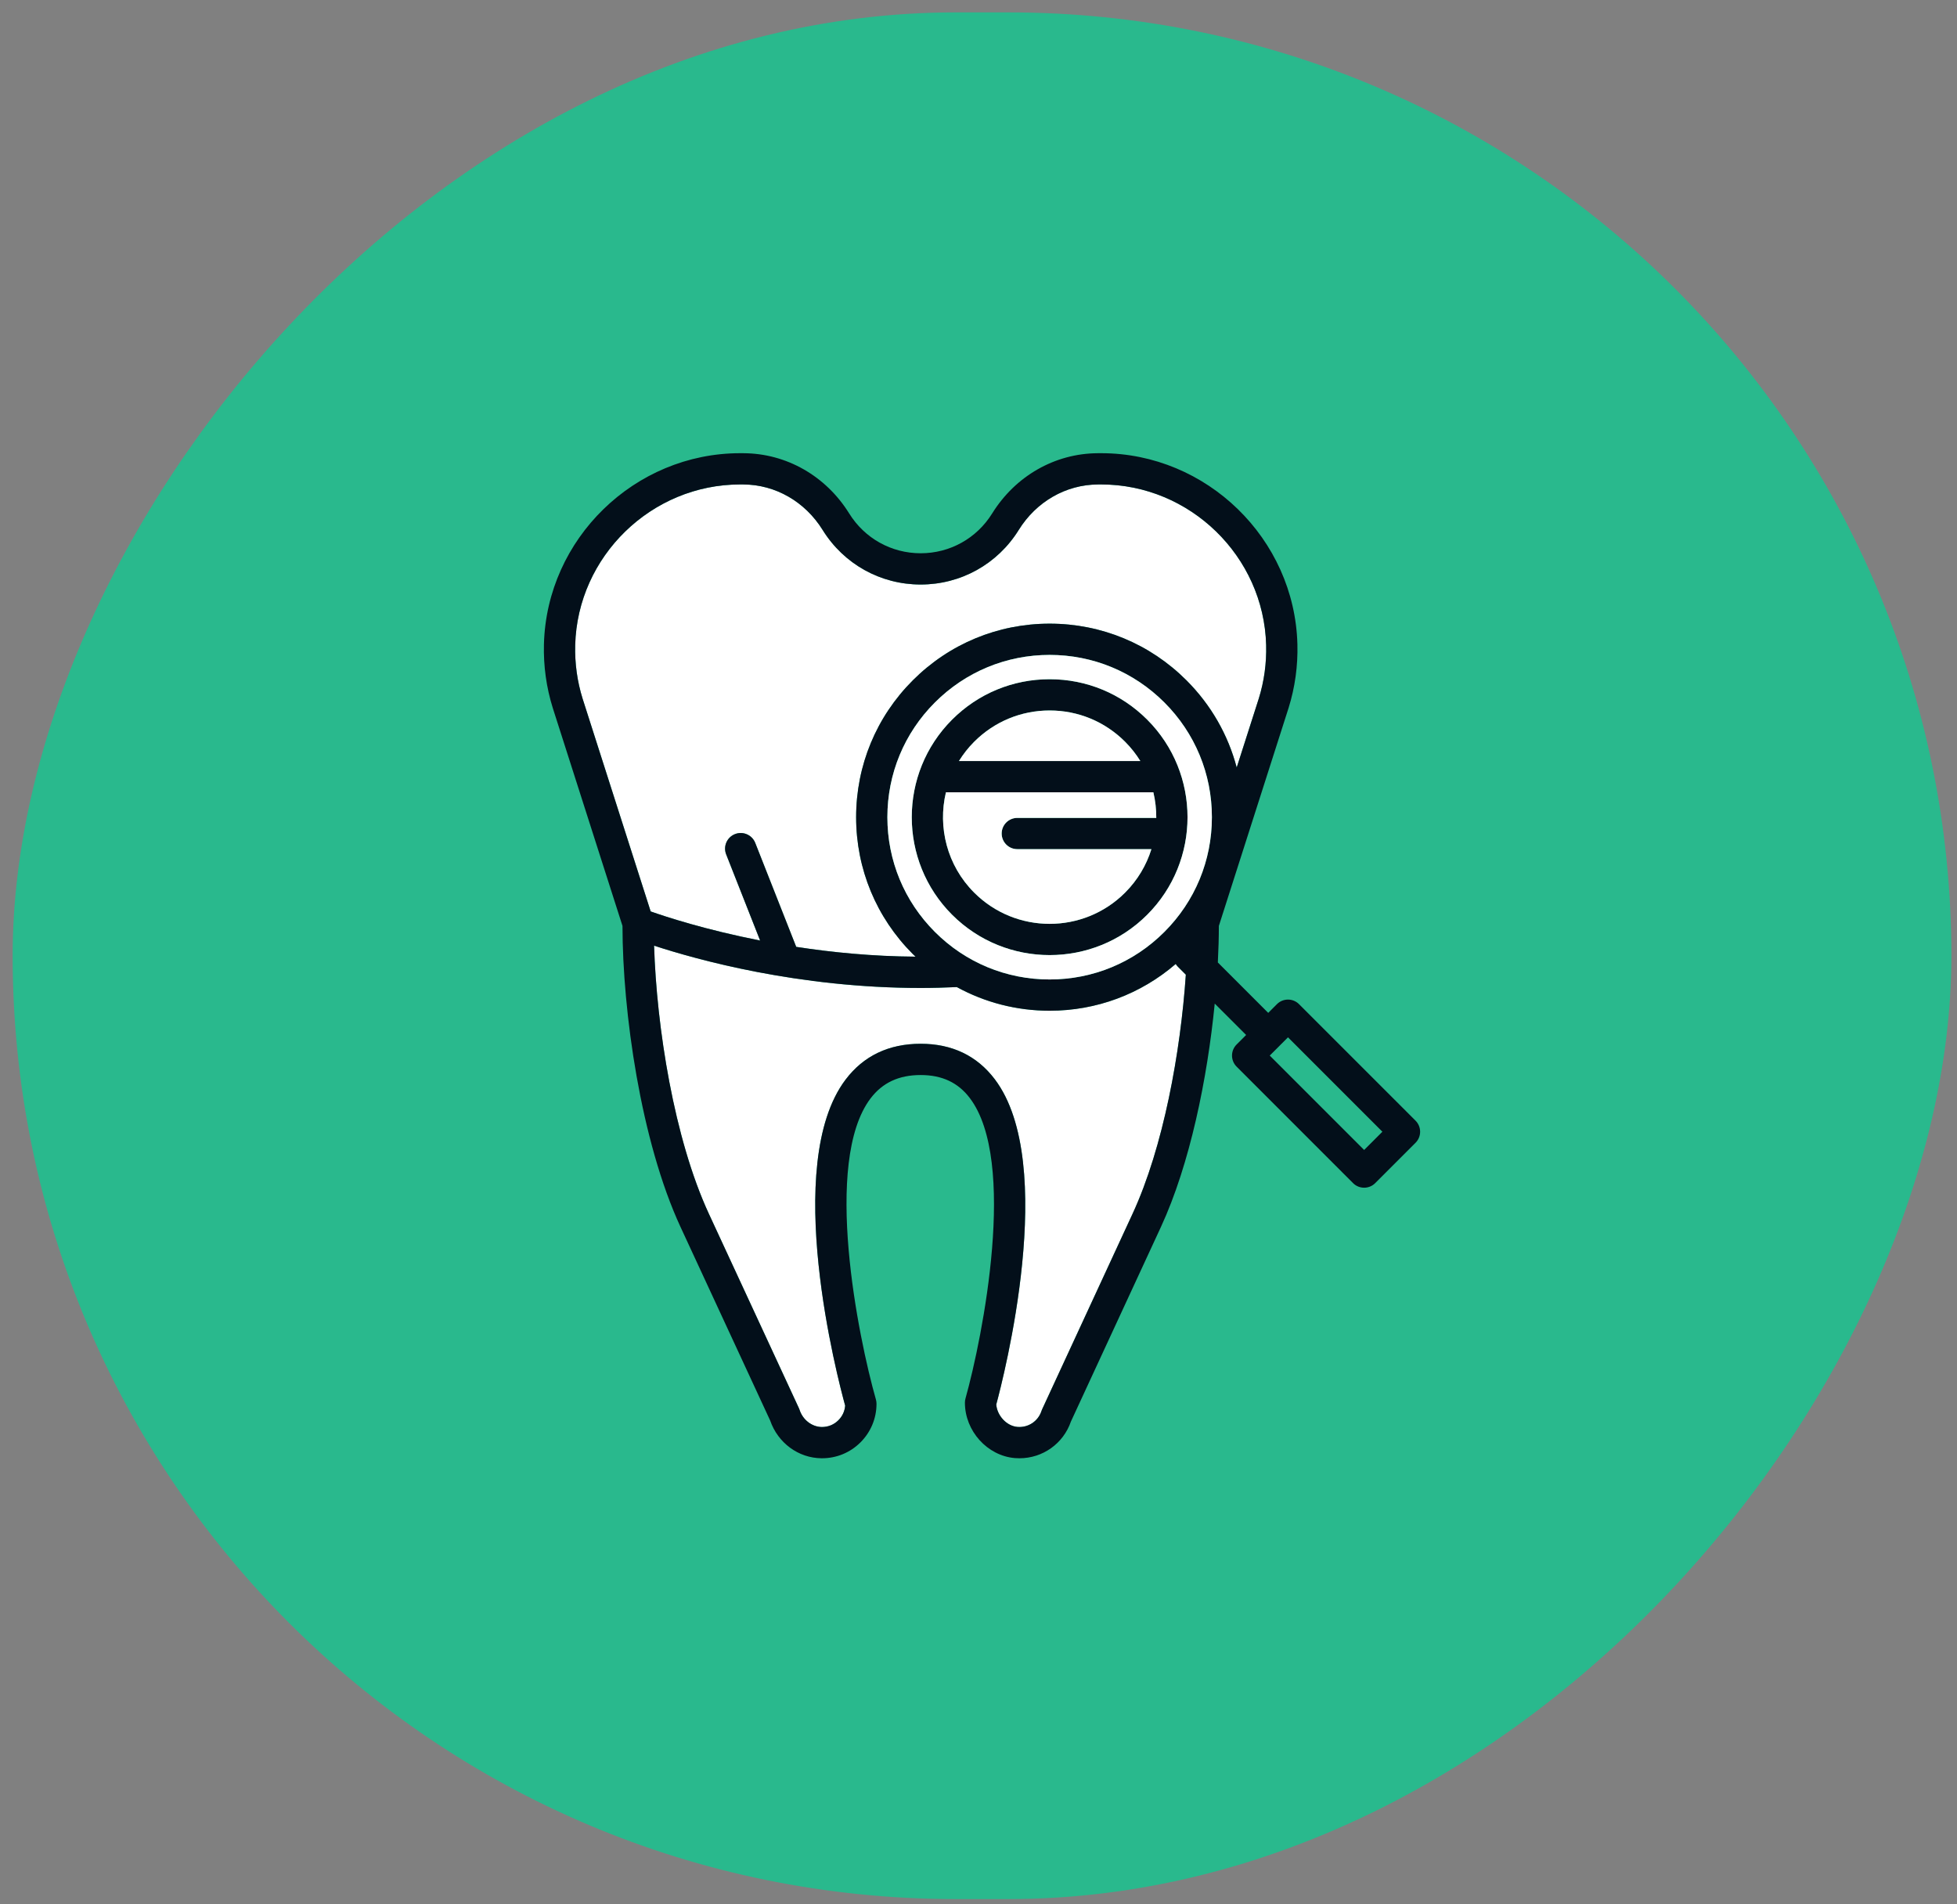 <svg xmlns="http://www.w3.org/2000/svg" width="111" height="108" viewBox="0 0 111 108" fill="none"><rect x="0" y="0" width="111" height="108" fill="#808080" stroke="none"/><rect width="109.964" height="107" rx="53.5" transform="matrix(-1 0 0 1 110.681 0.702)" fill="#29B98D"></rect><path d="M33.044 39.62C32.739 38.641 32.598 37.618 32.625 36.581C32.756 31.551 36.948 27.475 41.979 27.475L42.021 27.475L42.165 27.476C43.981 27.484 45.661 28.448 46.659 30.055C47.862 31.993 49.941 33.15 52.22 33.15C54.499 33.15 56.578 31.993 57.782 30.055C58.779 28.448 60.459 27.484 62.275 27.476L62.419 27.475L62.461 27.475C67.492 27.475 71.684 31.551 71.815 36.581C71.842 37.618 71.701 38.641 71.398 39.614L70.145 43.528C69.657 41.675 68.687 39.975 67.296 38.584C65.223 36.511 62.467 35.369 59.535 35.369C56.603 35.369 53.847 36.511 51.774 38.584C49.701 40.657 48.559 43.413 48.559 46.345C48.559 49.277 49.701 52.033 51.774 54.106C51.825 54.157 51.879 54.205 51.931 54.255C49.494 54.239 47.199 54.014 45.161 53.699L42.837 47.804C42.658 47.349 42.143 47.125 41.688 47.304C41.232 47.484 41.008 47.999 41.188 48.454L43.114 53.34C40.022 52.733 37.77 51.995 36.906 51.69L33.044 39.62Z" fill="white"></path><path d="M64.236 68.842L59.112 79.92C59.097 79.952 59.084 79.985 59.073 80.018C58.883 80.602 58.322 80.975 57.709 80.924C57.099 80.874 56.56 80.293 56.507 79.654C56.914 78.15 60.05 65.987 56.419 61.201C55.409 59.87 53.996 59.195 52.22 59.195C50.412 59.195 48.978 59.88 47.958 61.231C44.321 66.05 47.521 78.209 47.937 79.718C47.913 80.032 47.778 80.323 47.551 80.547C47.3 80.797 46.973 80.931 46.612 80.929C46.054 80.924 45.535 80.525 45.352 79.958C45.341 79.925 45.328 79.892 45.313 79.86L40.212 68.849C38.225 64.56 37.242 58.233 37.099 53.631C39.527 54.426 45.284 56.03 52.22 56.03C52.894 56.03 53.583 56.011 54.271 55.98C55.867 56.854 57.665 57.321 59.535 57.321C62.188 57.321 64.696 56.383 66.686 54.669C66.721 54.725 66.762 54.778 66.811 54.827L67.26 55.276C66.962 59.654 65.992 65.047 64.236 68.842Z" fill="white"></path><path fill-rule="evenodd" clip-rule="evenodd" d="M80.289 63.556L73.681 56.949C73.335 56.602 72.773 56.602 72.427 56.949L71.933 57.443L69.075 54.584C69.113 53.856 69.132 53.161 69.133 52.511L73.088 40.148C73.452 38.983 73.62 37.767 73.588 36.535C73.431 30.551 68.445 25.702 62.461 25.702L62.411 25.702L62.267 25.703C59.837 25.714 57.597 26.991 56.275 29.119C55.397 30.533 53.881 31.377 52.22 31.377C50.559 31.377 49.043 30.533 48.165 29.119C46.843 26.991 44.603 25.714 42.172 25.703L42.029 25.702L41.979 25.702C35.995 25.702 31.009 30.551 30.852 36.535C30.82 37.767 30.988 38.983 31.354 40.154L35.307 52.511C35.31 57.347 36.337 64.703 38.603 69.594L43.683 80.561C44.121 81.832 45.284 82.69 46.595 82.702L46.624 82.702C47.445 82.702 48.216 82.385 48.799 81.807C49.389 81.222 49.715 80.442 49.715 79.611C49.715 79.529 49.703 79.447 49.681 79.368C48.675 75.839 46.661 65.893 49.374 62.298C50.05 61.403 50.981 60.968 52.22 60.968C53.429 60.968 54.34 61.394 55.006 62.272C57.714 65.839 55.748 75.781 54.762 79.311C54.74 79.389 54.729 79.47 54.729 79.55C54.729 81.154 56.001 82.563 57.564 82.692C57.651 82.699 57.737 82.702 57.823 82.702C59.137 82.702 60.308 81.877 60.741 80.621L65.846 69.586C67.492 66.028 68.481 61.165 68.899 56.916L70.68 58.696L70.139 59.237C69.793 59.584 69.793 60.145 70.139 60.491L76.746 67.099C76.919 67.272 77.146 67.358 77.373 67.358C77.6 67.358 77.827 67.272 78 67.099L80.289 64.81C80.635 64.464 80.635 63.903 80.289 63.556ZM50.332 46.345C50.332 48.803 51.289 51.114 53.028 52.852C54.766 54.591 57.077 55.548 59.535 55.548C61.993 55.548 64.304 54.591 66.042 52.852C67.781 51.114 68.738 48.803 68.738 46.345C68.738 43.887 67.781 41.576 66.042 39.838C64.304 38.1 61.993 37.142 59.535 37.142C57.077 37.142 54.766 38.1 53.028 39.838C51.289 41.576 50.332 43.887 50.332 46.345ZM32.625 36.581C32.598 37.618 32.739 38.641 33.044 39.62L36.906 51.69C37.77 51.995 40.022 52.733 43.114 53.34L41.188 48.454C41.008 47.999 41.232 47.484 41.688 47.304C42.143 47.125 42.658 47.349 42.837 47.804L45.161 53.699C47.199 54.014 49.494 54.239 51.931 54.255C51.879 54.205 51.825 54.157 51.774 54.106C49.701 52.033 48.559 49.277 48.559 46.345C48.559 43.413 49.701 40.657 51.774 38.584C53.847 36.511 56.603 35.369 59.535 35.369C62.467 35.369 65.223 36.511 67.296 38.584C68.687 39.975 69.657 41.675 70.145 43.528L71.398 39.614C71.701 38.641 71.842 37.618 71.815 36.581C71.684 31.551 67.492 27.475 62.461 27.475L62.419 27.475L62.275 27.476C60.459 27.484 58.779 28.448 57.782 30.055C56.578 31.993 54.499 33.15 52.22 33.15C49.941 33.15 47.862 31.993 46.659 30.055C45.661 28.448 43.981 27.484 42.165 27.476L42.021 27.475L41.979 27.475C36.948 27.475 32.756 31.551 32.625 36.581ZM59.112 79.92L64.236 68.842C65.992 65.047 66.962 59.654 67.26 55.276L66.811 54.827C66.762 54.778 66.721 54.725 66.686 54.669C64.696 56.383 62.188 57.321 59.535 57.321C57.665 57.321 55.867 56.854 54.271 55.98C53.583 56.011 52.894 56.03 52.22 56.03C45.284 56.03 39.527 54.426 37.099 53.631C37.242 58.233 38.225 64.56 40.212 68.849L45.313 79.86C45.328 79.892 45.341 79.925 45.352 79.958C45.535 80.525 46.054 80.924 46.612 80.929C46.973 80.931 47.3 80.797 47.551 80.547C47.778 80.323 47.913 80.032 47.937 79.718C47.521 78.209 44.321 66.05 47.958 61.231C48.978 59.88 50.412 59.195 52.22 59.195C53.996 59.195 55.409 59.87 56.419 61.201C60.05 65.987 56.914 78.15 56.507 79.654C56.56 80.293 57.099 80.874 57.709 80.924C58.322 80.975 58.883 80.602 59.073 80.018C59.084 79.985 59.097 79.952 59.112 79.92ZM72.019 59.864L77.373 65.218L78.408 64.183L73.054 58.829L72.561 59.322L72.56 59.324L72.019 59.864Z" fill="#030F1A"></path><path fill-rule="evenodd" clip-rule="evenodd" d="M65.068 51.878C68.119 48.827 68.119 43.863 65.068 40.812C63.59 39.334 61.625 38.52 59.535 38.52C57.445 38.52 55.48 39.334 54.002 40.812C50.952 43.863 50.952 48.827 54.002 51.878C55.528 53.404 57.532 54.166 59.535 54.166C61.539 54.166 63.543 53.404 65.068 51.878ZM63.814 42.066C62.671 40.923 61.152 40.293 59.535 40.293C57.919 40.293 56.399 40.923 55.256 42.066C54.919 42.403 54.632 42.771 54.391 43.16H64.679C64.439 42.771 64.151 42.403 63.814 42.066ZM65.418 44.933H53.653C53.181 46.912 53.715 49.084 55.256 50.624C57.616 52.984 61.455 52.984 63.814 50.624C64.528 49.911 65.025 49.061 65.307 48.158H57.701C57.211 48.158 56.814 47.761 56.814 47.271C56.814 46.782 57.211 46.385 57.701 46.385H65.583C65.586 45.897 65.531 45.41 65.418 44.933Z" fill="#030F1A"></path><path fill-rule="evenodd" clip-rule="evenodd" d="M53.028 52.852C51.289 51.114 50.332 48.803 50.332 46.345C50.332 43.887 51.289 41.576 53.028 39.838C54.766 38.1 57.077 37.142 59.535 37.142C61.993 37.142 64.304 38.1 66.042 39.838C67.781 41.576 68.738 43.887 68.738 46.345C68.738 48.803 67.781 51.114 66.042 52.852C64.304 54.591 61.993 55.548 59.535 55.548C57.077 55.548 54.766 54.591 53.028 52.852ZM65.068 40.812C68.119 43.863 68.119 48.827 65.068 51.878C63.543 53.404 61.539 54.166 59.535 54.166C57.532 54.166 55.528 53.404 54.002 51.878C50.952 48.827 50.952 43.863 54.002 40.812C55.48 39.334 57.445 38.52 59.535 38.52C61.625 38.52 63.59 39.334 65.068 40.812Z" fill="white"></path><path d="M53.653 44.933H65.418C65.531 45.41 65.586 45.897 65.583 46.385H57.701C57.211 46.385 56.814 46.782 56.814 47.271C56.814 47.761 57.211 48.158 57.701 48.158H65.307C65.025 49.061 64.528 49.911 63.814 50.624C61.455 52.984 57.616 52.984 55.256 50.624C53.715 49.084 53.181 46.912 53.653 44.933Z" fill="white"></path><path d="M59.535 40.293C61.152 40.293 62.671 40.923 63.814 42.066C64.151 42.403 64.439 42.771 64.679 43.16H54.391C54.632 42.771 54.919 42.403 55.256 42.066C56.399 40.923 57.919 40.293 59.535 40.293Z" fill="white"></path></svg>